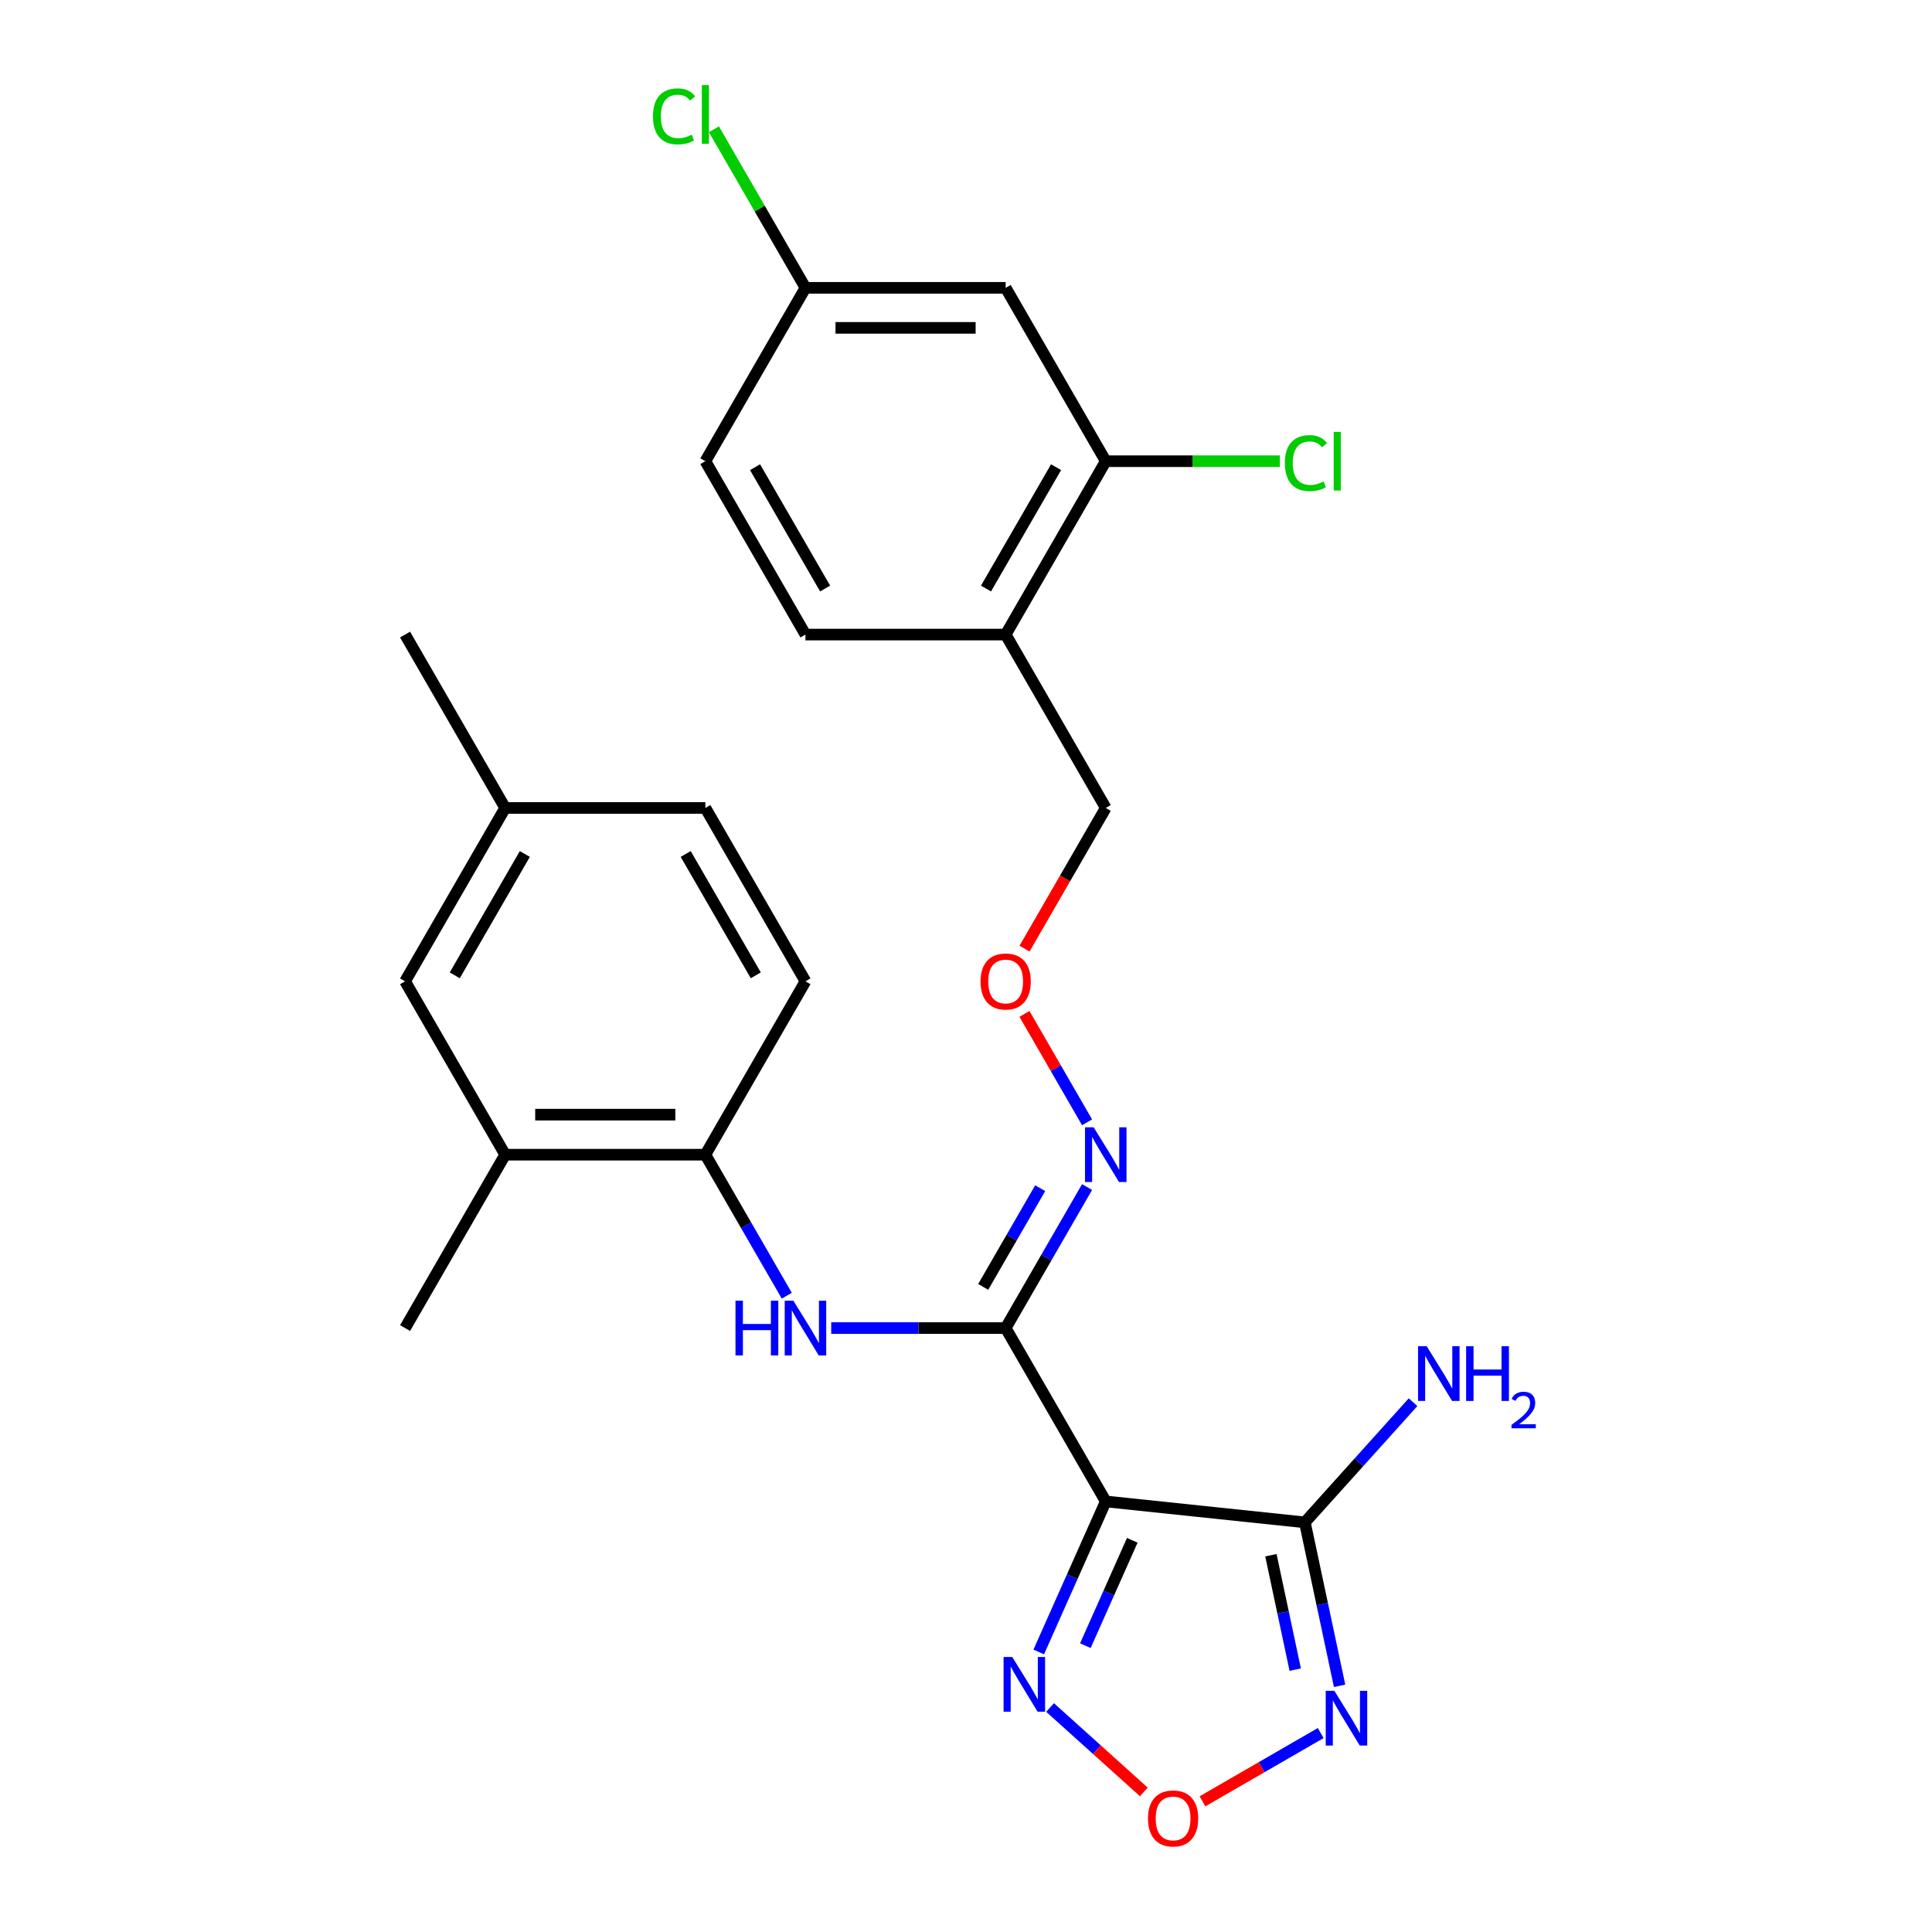 <?xml version='1.0' encoding='iso-8859-1'?>
<svg version='1.1' baseProfile='full'
              xmlns='http://www.w3.org/2000/svg'
                      xmlns:rdkit='http://www.rdkit.org/xml'
                      xmlns:xlink='http://www.w3.org/1999/xlink'
                  xml:space='preserve'
width='1000px' height='1000px' viewBox='0 0 1000 1000'>
<!-- END OF HEADER -->
<rect style='opacity:1.0;fill:#FFFFFF;stroke:none' width='1000' height='1000' x='0' y='0'> </rect>
<path class='bond-0' d='M 572.337,777.142 L 520.527,687.405' style='fill:none;fill-rule:evenodd;stroke:#000000;stroke-width:6px;stroke-linecap:butt;stroke-linejoin:miter;stroke-opacity:1' />
<path class='bond-1' d='M 572.337,777.142 L 675.389,787.973' style='fill:none;fill-rule:evenodd;stroke:#000000;stroke-width:6px;stroke-linecap:butt;stroke-linejoin:miter;stroke-opacity:1' />
<path class='bond-3' d='M 572.337,777.142 L 554.993,816.098' style='fill:none;fill-rule:evenodd;stroke:#000000;stroke-width:6px;stroke-linecap:butt;stroke-linejoin:miter;stroke-opacity:1' />
<path class='bond-3' d='M 554.993,816.098 L 537.649,855.053' style='fill:none;fill-rule:evenodd;stroke:#0000FF;stroke-width:6px;stroke-linecap:butt;stroke-linejoin:miter;stroke-opacity:1' />
<path class='bond-3' d='M 586.066,797.258 L 573.925,824.527' style='fill:none;fill-rule:evenodd;stroke:#000000;stroke-width:6px;stroke-linecap:butt;stroke-linejoin:miter;stroke-opacity:1' />
<path class='bond-3' d='M 573.925,824.527 L 561.784,851.796' style='fill:none;fill-rule:evenodd;stroke:#0000FF;stroke-width:6px;stroke-linecap:butt;stroke-linejoin:miter;stroke-opacity:1' />
<path class='bond-5' d='M 520.527,687.405 L 475.382,687.405' style='fill:none;fill-rule:evenodd;stroke:#000000;stroke-width:6px;stroke-linecap:butt;stroke-linejoin:miter;stroke-opacity:1' />
<path class='bond-5' d='M 475.382,687.405 L 430.238,687.405' style='fill:none;fill-rule:evenodd;stroke:#0000FF;stroke-width:6px;stroke-linecap:butt;stroke-linejoin:miter;stroke-opacity:1' />
<path class='bond-7' d='M 520.527,687.405 L 541.596,650.911' style='fill:none;fill-rule:evenodd;stroke:#000000;stroke-width:6px;stroke-linecap:butt;stroke-linejoin:miter;stroke-opacity:1' />
<path class='bond-7' d='M 541.596,650.911 L 562.666,614.418' style='fill:none;fill-rule:evenodd;stroke:#0000FF;stroke-width:6px;stroke-linecap:butt;stroke-linejoin:miter;stroke-opacity:1' />
<path class='bond-7' d='M 508.9,666.095 L 523.649,640.549' style='fill:none;fill-rule:evenodd;stroke:#000000;stroke-width:6px;stroke-linecap:butt;stroke-linejoin:miter;stroke-opacity:1' />
<path class='bond-7' d='M 523.649,640.549 L 538.398,615.004' style='fill:none;fill-rule:evenodd;stroke:#0000FF;stroke-width:6px;stroke-linecap:butt;stroke-linejoin:miter;stroke-opacity:1' />
<path class='bond-2' d='M 675.389,787.973 L 684.381,830.276' style='fill:none;fill-rule:evenodd;stroke:#000000;stroke-width:6px;stroke-linecap:butt;stroke-linejoin:miter;stroke-opacity:1' />
<path class='bond-2' d='M 684.381,830.276 L 693.373,872.578' style='fill:none;fill-rule:evenodd;stroke:#0000FF;stroke-width:6px;stroke-linecap:butt;stroke-linejoin:miter;stroke-opacity:1' />
<path class='bond-2' d='M 657.816,804.973 L 664.11,834.585' style='fill:none;fill-rule:evenodd;stroke:#000000;stroke-width:6px;stroke-linecap:butt;stroke-linejoin:miter;stroke-opacity:1' />
<path class='bond-2' d='M 664.11,834.585 L 670.404,864.196' style='fill:none;fill-rule:evenodd;stroke:#0000FF;stroke-width:6px;stroke-linecap:butt;stroke-linejoin:miter;stroke-opacity:1' />
<path class='bond-13' d='M 675.389,787.973 L 703.392,756.874' style='fill:none;fill-rule:evenodd;stroke:#000000;stroke-width:6px;stroke-linecap:butt;stroke-linejoin:miter;stroke-opacity:1' />
<path class='bond-13' d='M 703.392,756.874 L 731.394,725.774' style='fill:none;fill-rule:evenodd;stroke:#0000FF;stroke-width:6px;stroke-linecap:butt;stroke-linejoin:miter;stroke-opacity:1' />
<path class='bond-26' d='M 683.602,897.025 L 653.002,914.693' style='fill:none;fill-rule:evenodd;stroke:#0000FF;stroke-width:6px;stroke-linecap:butt;stroke-linejoin:miter;stroke-opacity:1' />
<path class='bond-26' d='M 653.002,914.693 L 622.401,932.36' style='fill:none;fill-rule:evenodd;stroke:#FF0000;stroke-width:6px;stroke-linecap:butt;stroke-linejoin:miter;stroke-opacity:1' />
<path class='bond-4' d='M 543.521,883.807 L 567.787,905.656' style='fill:none;fill-rule:evenodd;stroke:#0000FF;stroke-width:6px;stroke-linecap:butt;stroke-linejoin:miter;stroke-opacity:1' />
<path class='bond-4' d='M 567.787,905.656 L 592.053,927.505' style='fill:none;fill-rule:evenodd;stroke:#FF0000;stroke-width:6px;stroke-linecap:butt;stroke-linejoin:miter;stroke-opacity:1' />
<path class='bond-6' d='M 407.236,670.654 L 386.167,634.161' style='fill:none;fill-rule:evenodd;stroke:#0000FF;stroke-width:6px;stroke-linecap:butt;stroke-linejoin:miter;stroke-opacity:1' />
<path class='bond-6' d='M 386.167,634.161 L 365.097,597.667' style='fill:none;fill-rule:evenodd;stroke:#000000;stroke-width:6px;stroke-linecap:butt;stroke-linejoin:miter;stroke-opacity:1' />
<path class='bond-10' d='M 365.097,597.667 L 261.477,597.667' style='fill:none;fill-rule:evenodd;stroke:#000000;stroke-width:6px;stroke-linecap:butt;stroke-linejoin:miter;stroke-opacity:1' />
<path class='bond-10' d='M 349.554,576.943 L 277.02,576.943' style='fill:none;fill-rule:evenodd;stroke:#000000;stroke-width:6px;stroke-linecap:butt;stroke-linejoin:miter;stroke-opacity:1' />
<path class='bond-14' d='M 365.097,597.667 L 416.907,507.93' style='fill:none;fill-rule:evenodd;stroke:#000000;stroke-width:6px;stroke-linecap:butt;stroke-linejoin:miter;stroke-opacity:1' />
<path class='bond-16' d='M 562.666,580.917 L 546.466,552.857' style='fill:none;fill-rule:evenodd;stroke:#0000FF;stroke-width:6px;stroke-linecap:butt;stroke-linejoin:miter;stroke-opacity:1' />
<path class='bond-16' d='M 546.466,552.857 L 530.265,524.797' style='fill:none;fill-rule:evenodd;stroke:#FF0000;stroke-width:6px;stroke-linecap:butt;stroke-linejoin:miter;stroke-opacity:1' />
<path class='bond-8' d='M 572.337,238.717 L 520.527,328.455' style='fill:none;fill-rule:evenodd;stroke:#000000;stroke-width:6px;stroke-linecap:butt;stroke-linejoin:miter;stroke-opacity:1' />
<path class='bond-8' d='M 546.618,241.816 L 510.351,304.632' style='fill:none;fill-rule:evenodd;stroke:#000000;stroke-width:6px;stroke-linecap:butt;stroke-linejoin:miter;stroke-opacity:1' />
<path class='bond-11' d='M 572.337,238.717 L 520.527,148.98' style='fill:none;fill-rule:evenodd;stroke:#000000;stroke-width:6px;stroke-linecap:butt;stroke-linejoin:miter;stroke-opacity:1' />
<path class='bond-18' d='M 572.337,238.717 L 617.392,238.717' style='fill:none;fill-rule:evenodd;stroke:#000000;stroke-width:6px;stroke-linecap:butt;stroke-linejoin:miter;stroke-opacity:1' />
<path class='bond-18' d='M 617.392,238.717 L 662.446,238.717' style='fill:none;fill-rule:evenodd;stroke:#00CC00;stroke-width:6px;stroke-linecap:butt;stroke-linejoin:miter;stroke-opacity:1' />
<path class='bond-9' d='M 520.527,328.455 L 572.337,418.192' style='fill:none;fill-rule:evenodd;stroke:#000000;stroke-width:6px;stroke-linecap:butt;stroke-linejoin:miter;stroke-opacity:1' />
<path class='bond-15' d='M 520.527,328.455 L 416.907,328.455' style='fill:none;fill-rule:evenodd;stroke:#000000;stroke-width:6px;stroke-linecap:butt;stroke-linejoin:miter;stroke-opacity:1' />
<path class='bond-12' d='M 261.477,597.667 L 209.667,507.93' style='fill:none;fill-rule:evenodd;stroke:#000000;stroke-width:6px;stroke-linecap:butt;stroke-linejoin:miter;stroke-opacity:1' />
<path class='bond-24' d='M 261.477,597.667 L 209.667,687.405' style='fill:none;fill-rule:evenodd;stroke:#000000;stroke-width:6px;stroke-linecap:butt;stroke-linejoin:miter;stroke-opacity:1' />
<path class='bond-28' d='M 520.527,148.98 L 416.907,148.98' style='fill:none;fill-rule:evenodd;stroke:#000000;stroke-width:6px;stroke-linecap:butt;stroke-linejoin:miter;stroke-opacity:1' />
<path class='bond-28' d='M 504.984,169.704 L 432.45,169.704' style='fill:none;fill-rule:evenodd;stroke:#000000;stroke-width:6px;stroke-linecap:butt;stroke-linejoin:miter;stroke-opacity:1' />
<path class='bond-27' d='M 209.667,507.93 L 261.477,418.192' style='fill:none;fill-rule:evenodd;stroke:#000000;stroke-width:6px;stroke-linecap:butt;stroke-linejoin:miter;stroke-opacity:1' />
<path class='bond-27' d='M 235.386,504.831 L 271.653,442.015' style='fill:none;fill-rule:evenodd;stroke:#000000;stroke-width:6px;stroke-linecap:butt;stroke-linejoin:miter;stroke-opacity:1' />
<path class='bond-21' d='M 416.907,507.93 L 365.097,418.192' style='fill:none;fill-rule:evenodd;stroke:#000000;stroke-width:6px;stroke-linecap:butt;stroke-linejoin:miter;stroke-opacity:1' />
<path class='bond-21' d='M 391.188,504.831 L 354.921,442.015' style='fill:none;fill-rule:evenodd;stroke:#000000;stroke-width:6px;stroke-linecap:butt;stroke-linejoin:miter;stroke-opacity:1' />
<path class='bond-20' d='M 416.907,328.455 L 365.097,238.717' style='fill:none;fill-rule:evenodd;stroke:#000000;stroke-width:6px;stroke-linecap:butt;stroke-linejoin:miter;stroke-opacity:1' />
<path class='bond-20' d='M 427.083,304.632 L 390.816,241.816' style='fill:none;fill-rule:evenodd;stroke:#000000;stroke-width:6px;stroke-linecap:butt;stroke-linejoin:miter;stroke-opacity:1' />
<path class='bond-23' d='M 530.29,491.019 L 551.314,454.606' style='fill:none;fill-rule:evenodd;stroke:#FF0000;stroke-width:6px;stroke-linecap:butt;stroke-linejoin:miter;stroke-opacity:1' />
<path class='bond-23' d='M 551.314,454.606 L 572.337,418.192' style='fill:none;fill-rule:evenodd;stroke:#000000;stroke-width:6px;stroke-linecap:butt;stroke-linejoin:miter;stroke-opacity:1' />
<path class='bond-17' d='M 416.907,148.98 L 365.097,238.717' style='fill:none;fill-rule:evenodd;stroke:#000000;stroke-width:6px;stroke-linecap:butt;stroke-linejoin:miter;stroke-opacity:1' />
<path class='bond-22' d='M 416.907,148.98 L 393.217,107.948' style='fill:none;fill-rule:evenodd;stroke:#000000;stroke-width:6px;stroke-linecap:butt;stroke-linejoin:miter;stroke-opacity:1' />
<path class='bond-22' d='M 393.217,107.948 L 369.528,66.916' style='fill:none;fill-rule:evenodd;stroke:#00CC00;stroke-width:6px;stroke-linecap:butt;stroke-linejoin:miter;stroke-opacity:1' />
<path class='bond-19' d='M 261.477,418.192 L 365.097,418.192' style='fill:none;fill-rule:evenodd;stroke:#000000;stroke-width:6px;stroke-linecap:butt;stroke-linejoin:miter;stroke-opacity:1' />
<path class='bond-25' d='M 261.477,418.192 L 209.667,328.455' style='fill:none;fill-rule:evenodd;stroke:#000000;stroke-width:6px;stroke-linecap:butt;stroke-linejoin:miter;stroke-opacity:1' />
<path  class='atom-3' d='M 690.673 875.169
L 699.953 890.169
Q 700.873 891.649, 702.353 894.329
Q 703.833 897.009, 703.913 897.169
L 703.913 875.169
L 707.673 875.169
L 707.673 903.489
L 703.793 903.489
L 693.833 887.089
Q 692.673 885.169, 691.433 882.969
Q 690.233 880.769, 689.873 880.089
L 689.873 903.489
L 686.193 903.489
L 686.193 875.169
L 690.673 875.169
' fill='#0000FF'/>
<path  class='atom-4' d='M 523.931 857.644
L 533.211 872.644
Q 534.131 874.124, 535.611 876.804
Q 537.091 879.484, 537.171 879.644
L 537.171 857.644
L 540.931 857.644
L 540.931 885.964
L 537.051 885.964
L 527.091 869.564
Q 525.931 867.644, 524.691 865.444
Q 523.491 863.244, 523.131 862.564
L 523.131 885.964
L 519.451 885.964
L 519.451 857.644
L 523.931 857.644
' fill='#0000FF'/>
<path  class='atom-5' d='M 594.195 941.219
Q 594.195 934.419, 597.555 930.619
Q 600.915 926.819, 607.195 926.819
Q 613.475 926.819, 616.835 930.619
Q 620.195 934.419, 620.195 941.219
Q 620.195 948.099, 616.795 952.019
Q 613.395 955.899, 607.195 955.899
Q 600.955 955.899, 597.555 952.019
Q 594.195 948.139, 594.195 941.219
M 607.195 952.699
Q 611.515 952.699, 613.835 949.819
Q 616.195 946.899, 616.195 941.219
Q 616.195 935.659, 613.835 932.859
Q 611.515 930.019, 607.195 930.019
Q 602.875 930.019, 600.515 932.819
Q 598.195 935.619, 598.195 941.219
Q 598.195 946.939, 600.515 949.819
Q 602.875 952.699, 607.195 952.699
' fill='#FF0000'/>
<path  class='atom-6' d='M 380.687 673.245
L 384.527 673.245
L 384.527 685.285
L 399.007 685.285
L 399.007 673.245
L 402.847 673.245
L 402.847 701.565
L 399.007 701.565
L 399.007 688.485
L 384.527 688.485
L 384.527 701.565
L 380.687 701.565
L 380.687 673.245
' fill='#0000FF'/>
<path  class='atom-6' d='M 410.647 673.245
L 419.927 688.245
Q 420.847 689.725, 422.327 692.405
Q 423.807 695.085, 423.887 695.245
L 423.887 673.245
L 427.647 673.245
L 427.647 701.565
L 423.767 701.565
L 413.807 685.165
Q 412.647 683.245, 411.407 681.045
Q 410.207 678.845, 409.847 678.165
L 409.847 701.565
L 406.167 701.565
L 406.167 673.245
L 410.647 673.245
' fill='#0000FF'/>
<path  class='atom-8' d='M 566.077 583.507
L 575.357 598.507
Q 576.277 599.987, 577.757 602.667
Q 579.237 605.347, 579.317 605.507
L 579.317 583.507
L 583.077 583.507
L 583.077 611.827
L 579.197 611.827
L 569.237 595.427
Q 568.077 593.507, 566.837 591.307
Q 565.637 589.107, 565.277 588.427
L 565.277 611.827
L 561.597 611.827
L 561.597 583.507
L 566.077 583.507
' fill='#0000FF'/>
<path  class='atom-14' d='M 738.464 696.809
L 747.744 711.809
Q 748.664 713.289, 750.144 715.969
Q 751.624 718.649, 751.704 718.809
L 751.704 696.809
L 755.464 696.809
L 755.464 725.129
L 751.584 725.129
L 741.624 708.729
Q 740.464 706.809, 739.224 704.609
Q 738.024 702.409, 737.664 701.729
L 737.664 725.129
L 733.984 725.129
L 733.984 696.809
L 738.464 696.809
' fill='#0000FF'/>
<path  class='atom-14' d='M 758.864 696.809
L 762.704 696.809
L 762.704 708.849
L 777.184 708.849
L 777.184 696.809
L 781.024 696.809
L 781.024 725.129
L 777.184 725.129
L 777.184 712.049
L 762.704 712.049
L 762.704 725.129
L 758.864 725.129
L 758.864 696.809
' fill='#0000FF'/>
<path  class='atom-14' d='M 782.397 724.135
Q 783.084 722.366, 784.72 721.39
Q 786.357 720.386, 788.628 720.386
Q 791.452 720.386, 793.036 721.918
Q 794.62 723.449, 794.62 726.168
Q 794.62 728.94, 792.561 731.527
Q 790.528 734.114, 786.304 737.177
L 794.937 737.177
L 794.937 739.289
L 782.344 739.289
L 782.344 737.52
Q 785.829 735.038, 787.888 733.19
Q 789.974 731.342, 790.977 729.679
Q 791.98 728.016, 791.98 726.3
Q 791.98 724.505, 791.083 723.502
Q 790.185 722.498, 788.628 722.498
Q 787.123 722.498, 786.12 723.106
Q 785.116 723.713, 784.404 725.059
L 782.397 724.135
' fill='#0000FF'/>
<path  class='atom-17' d='M 507.527 508.01
Q 507.527 501.21, 510.887 497.41
Q 514.247 493.61, 520.527 493.61
Q 526.807 493.61, 530.167 497.41
Q 533.527 501.21, 533.527 508.01
Q 533.527 514.89, 530.127 518.81
Q 526.727 522.69, 520.527 522.69
Q 514.287 522.69, 510.887 518.81
Q 507.527 514.93, 507.527 508.01
M 520.527 519.49
Q 524.847 519.49, 527.167 516.61
Q 529.527 513.69, 529.527 508.01
Q 529.527 502.45, 527.167 499.65
Q 524.847 496.81, 520.527 496.81
Q 516.207 496.81, 513.847 499.61
Q 511.527 502.41, 511.527 508.01
Q 511.527 513.73, 513.847 516.61
Q 516.207 519.49, 520.527 519.49
' fill='#FF0000'/>
<path  class='atom-19' d='M 665.037 239.697
Q 665.037 232.657, 668.317 228.977
Q 671.637 225.257, 677.917 225.257
Q 683.757 225.257, 686.877 229.377
L 684.237 231.537
Q 681.957 228.537, 677.917 228.537
Q 673.637 228.537, 671.357 231.417
Q 669.117 234.257, 669.117 239.697
Q 669.117 245.297, 671.437 248.177
Q 673.797 251.057, 678.357 251.057
Q 681.477 251.057, 685.117 249.177
L 686.237 252.177
Q 684.757 253.137, 682.517 253.697
Q 680.277 254.257, 677.797 254.257
Q 671.637 254.257, 668.317 250.497
Q 665.037 246.737, 665.037 239.697
' fill='#00CC00'/>
<path  class='atom-19' d='M 690.317 223.537
L 693.997 223.537
L 693.997 253.897
L 690.317 253.897
L 690.317 223.537
' fill='#00CC00'/>
<path  class='atom-23' d='M 337.977 60.222
Q 337.977 53.182, 341.257 49.502
Q 344.577 45.782, 350.857 45.782
Q 356.697 45.782, 359.817 49.903
L 357.177 52.062
Q 354.897 49.062, 350.857 49.062
Q 346.577 49.062, 344.297 51.943
Q 342.057 54.782, 342.057 60.222
Q 342.057 65.823, 344.377 68.703
Q 346.737 71.582, 351.297 71.582
Q 354.417 71.582, 358.057 69.703
L 359.177 72.703
Q 357.697 73.662, 355.457 74.222
Q 353.217 74.782, 350.737 74.782
Q 344.577 74.782, 341.257 71.022
Q 337.977 67.263, 337.977 60.222
' fill='#00CC00'/>
<path  class='atom-23' d='M 363.257 44.062
L 366.937 44.062
L 366.937 74.422
L 363.257 74.422
L 363.257 44.062
' fill='#00CC00'/>
</svg>
